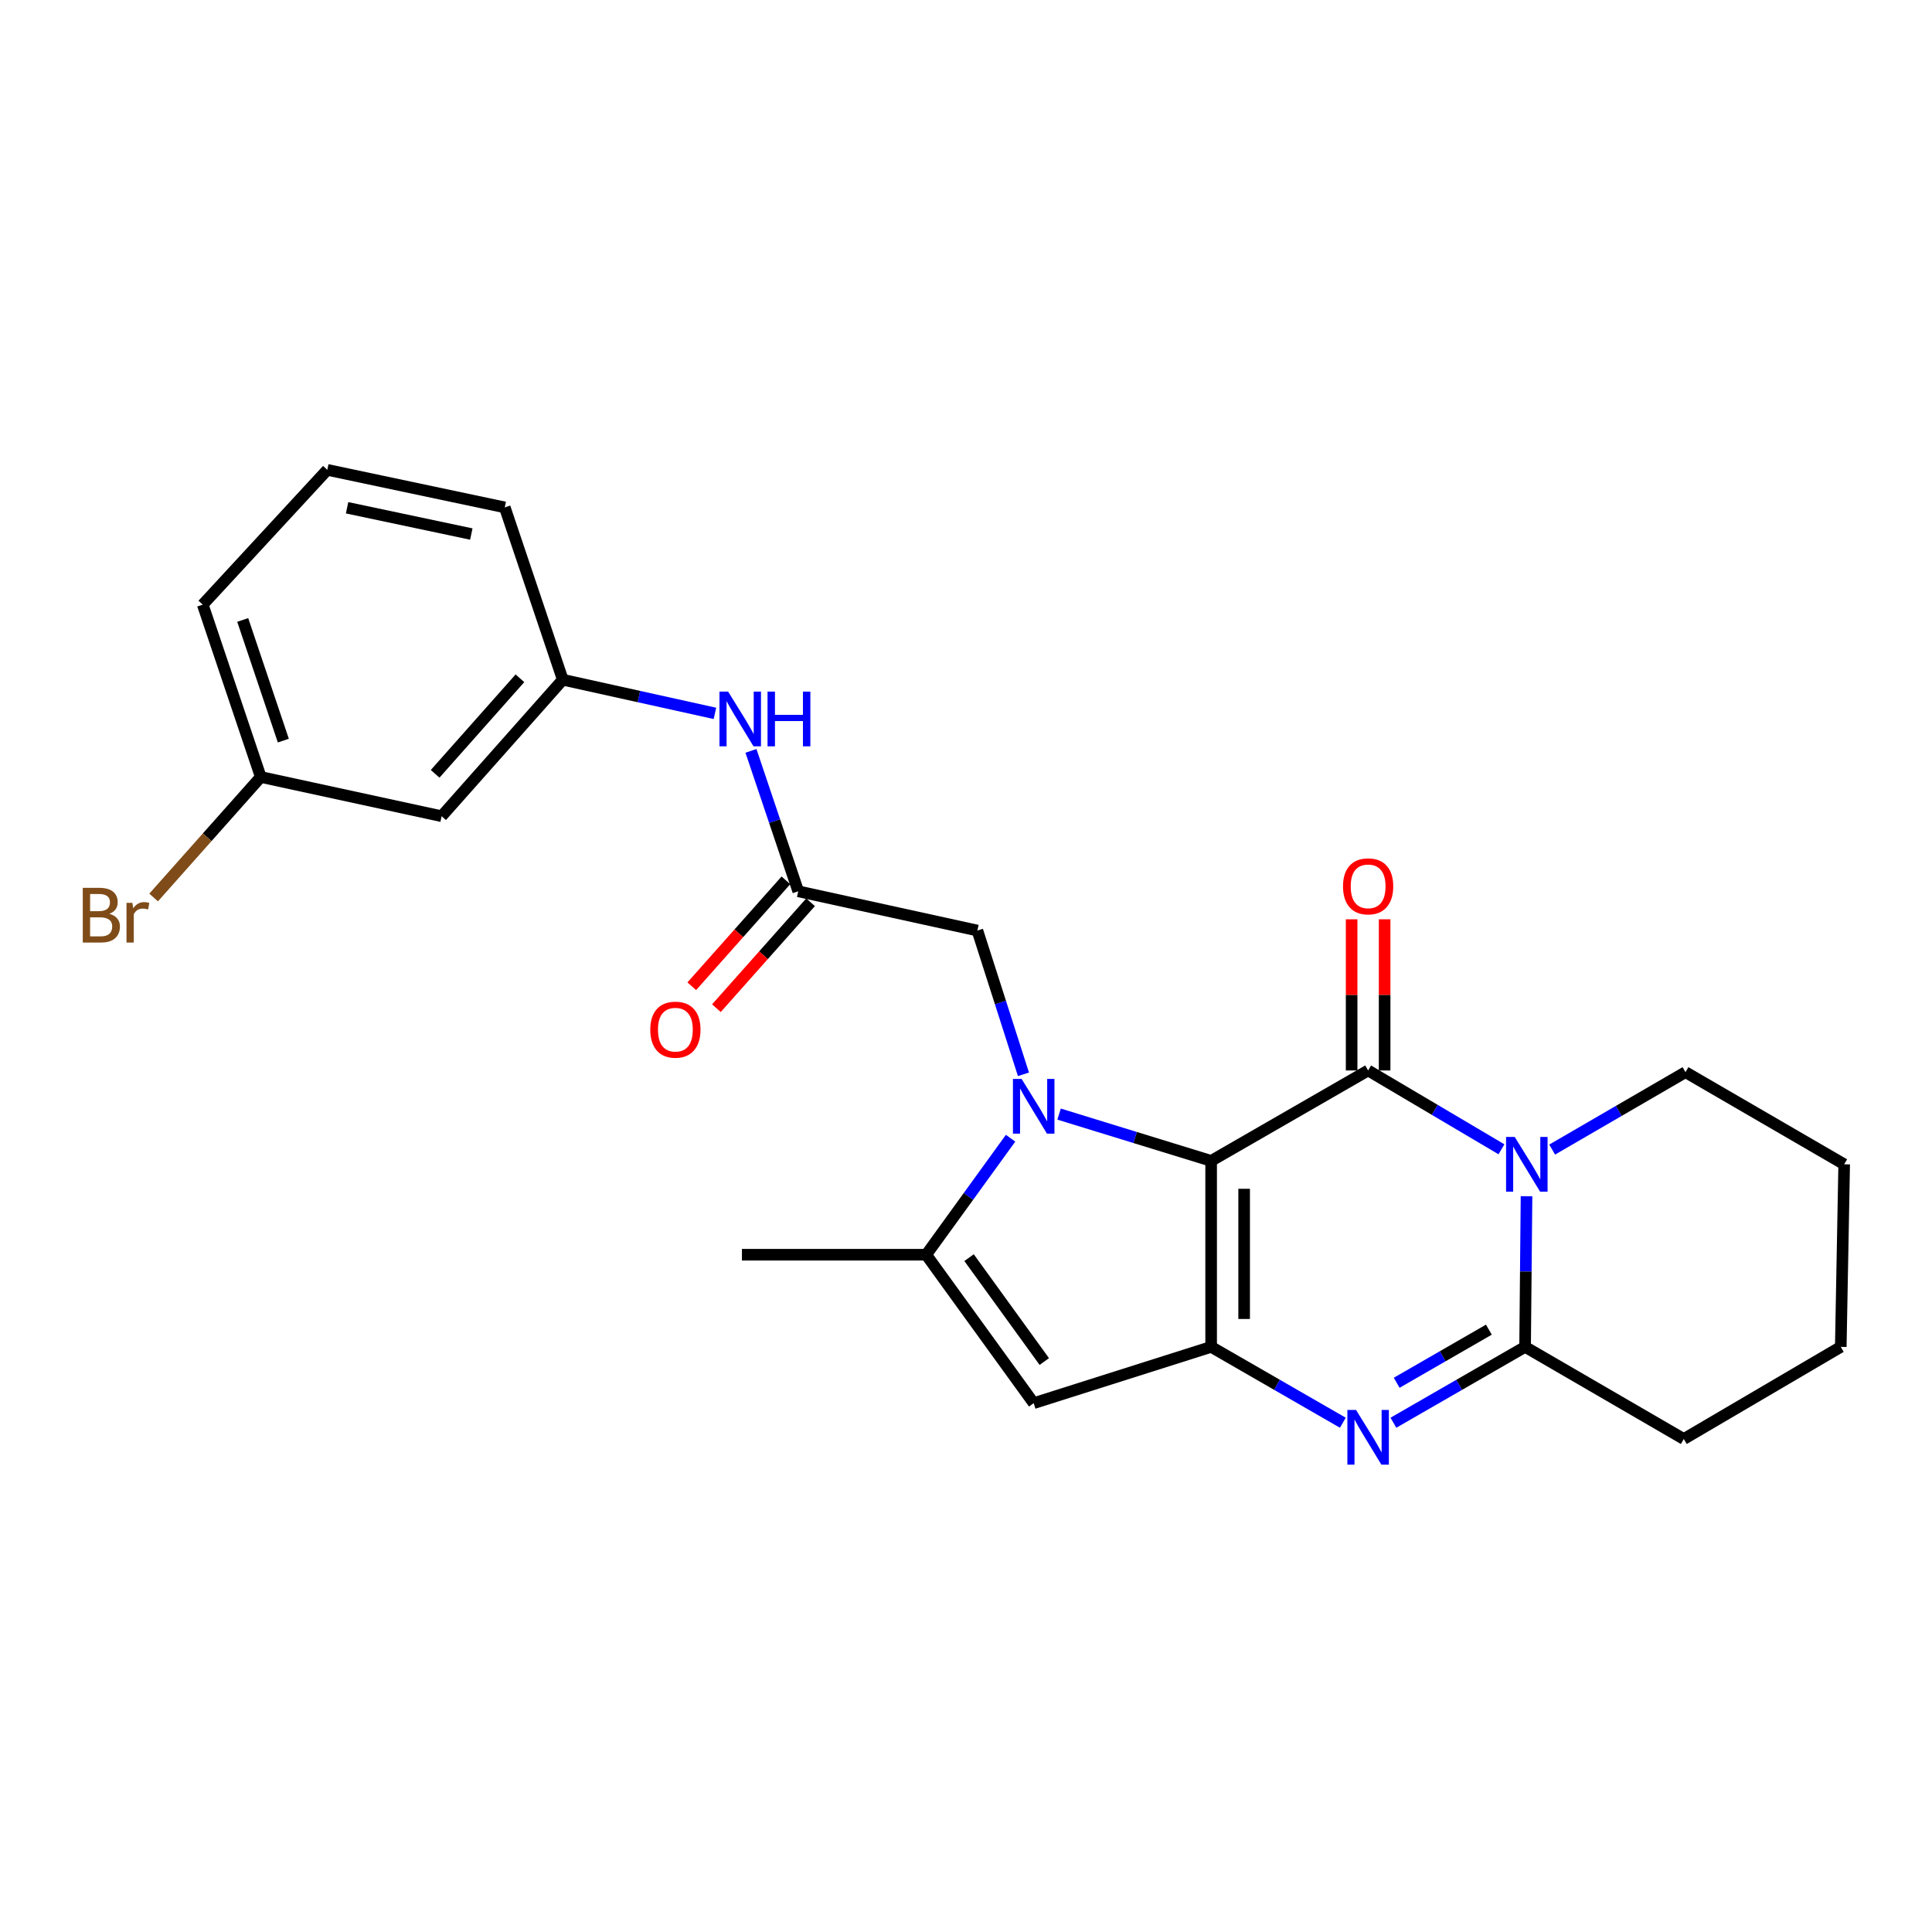 <?xml version='1.0' encoding='iso-8859-1'?>
<svg version='1.1' baseProfile='full'
              xmlns='http://www.w3.org/2000/svg'
                      xmlns:rdkit='http://www.rdkit.org/xml'
                      xmlns:xlink='http://www.w3.org/1999/xlink'
                  xml:space='preserve'
width='1000px' height='1000px' viewBox='0 0 1000 1000'>
<!-- END OF HEADER -->
<rect style='opacity:1.0;fill:#FFFFFF;stroke:none' width='1000' height='1000' x='0' y='0'> </rect>
<path class='bond-0' d='M 626.885,600.874 L 587.534,588.764' style='fill:none;fill-rule:evenodd;stroke:#000000;stroke-width:6px;stroke-linecap:butt;stroke-linejoin:miter;stroke-opacity:1' />
<path class='bond-0' d='M 587.534,588.764 L 548.184,576.653' style='fill:none;fill-rule:evenodd;stroke:#0000FF;stroke-width:6px;stroke-linecap:butt;stroke-linejoin:miter;stroke-opacity:1' />
<path class='bond-1' d='M 626.885,600.874 L 708.141,554.069' style='fill:none;fill-rule:evenodd;stroke:#000000;stroke-width:6px;stroke-linecap:butt;stroke-linejoin:miter;stroke-opacity:1' />
<path class='bond-2' d='M 626.885,600.874 L 626.885,697.139' style='fill:none;fill-rule:evenodd;stroke:#000000;stroke-width:6px;stroke-linecap:butt;stroke-linejoin:miter;stroke-opacity:1' />
<path class='bond-2' d='M 643.964,615.314 L 643.964,682.7' style='fill:none;fill-rule:evenodd;stroke:#000000;stroke-width:6px;stroke-linecap:butt;stroke-linejoin:miter;stroke-opacity:1' />
<path class='bond-3' d='M 523.07,589.14 L 501.237,619.292' style='fill:none;fill-rule:evenodd;stroke:#0000FF;stroke-width:6px;stroke-linecap:butt;stroke-linejoin:miter;stroke-opacity:1' />
<path class='bond-3' d='M 501.237,619.292 L 479.403,649.443' style='fill:none;fill-rule:evenodd;stroke:#000000;stroke-width:6px;stroke-linecap:butt;stroke-linejoin:miter;stroke-opacity:1' />
<path class='bond-4' d='M 529.739,556.061 L 517.816,518.854' style='fill:none;fill-rule:evenodd;stroke:#0000FF;stroke-width:6px;stroke-linecap:butt;stroke-linejoin:miter;stroke-opacity:1' />
<path class='bond-4' d='M 517.816,518.854 L 505.894,481.647' style='fill:none;fill-rule:evenodd;stroke:#000000;stroke-width:6px;stroke-linecap:butt;stroke-linejoin:miter;stroke-opacity:1' />
<path class='bond-5' d='M 708.141,554.069 L 742.647,574.473' style='fill:none;fill-rule:evenodd;stroke:#000000;stroke-width:6px;stroke-linecap:butt;stroke-linejoin:miter;stroke-opacity:1' />
<path class='bond-5' d='M 742.647,574.473 L 777.153,594.877' style='fill:none;fill-rule:evenodd;stroke:#0000FF;stroke-width:6px;stroke-linecap:butt;stroke-linejoin:miter;stroke-opacity:1' />
<path class='bond-6' d='M 716.68,554.069 L 716.68,514.95' style='fill:none;fill-rule:evenodd;stroke:#000000;stroke-width:6px;stroke-linecap:butt;stroke-linejoin:miter;stroke-opacity:1' />
<path class='bond-6' d='M 716.68,514.95 L 716.68,475.831' style='fill:none;fill-rule:evenodd;stroke:#FF0000;stroke-width:6px;stroke-linecap:butt;stroke-linejoin:miter;stroke-opacity:1' />
<path class='bond-6' d='M 699.602,554.069 L 699.602,514.95' style='fill:none;fill-rule:evenodd;stroke:#000000;stroke-width:6px;stroke-linecap:butt;stroke-linejoin:miter;stroke-opacity:1' />
<path class='bond-6' d='M 699.602,514.95 L 699.602,475.831' style='fill:none;fill-rule:evenodd;stroke:#FF0000;stroke-width:6px;stroke-linecap:butt;stroke-linejoin:miter;stroke-opacity:1' />
<path class='bond-7' d='M 626.885,697.139 L 660.971,716.773' style='fill:none;fill-rule:evenodd;stroke:#000000;stroke-width:6px;stroke-linecap:butt;stroke-linejoin:miter;stroke-opacity:1' />
<path class='bond-7' d='M 660.971,716.773 L 695.057,736.407' style='fill:none;fill-rule:evenodd;stroke:#0000FF;stroke-width:6px;stroke-linecap:butt;stroke-linejoin:miter;stroke-opacity:1' />
<path class='bond-8' d='M 626.885,697.139 L 535.041,726.277' style='fill:none;fill-rule:evenodd;stroke:#000000;stroke-width:6px;stroke-linecap:butt;stroke-linejoin:miter;stroke-opacity:1' />
<path class='bond-9' d='M 803.393,595.024 L 837.9,574.988' style='fill:none;fill-rule:evenodd;stroke:#0000FF;stroke-width:6px;stroke-linecap:butt;stroke-linejoin:miter;stroke-opacity:1' />
<path class='bond-9' d='M 837.9,574.988 L 872.407,554.952' style='fill:none;fill-rule:evenodd;stroke:#000000;stroke-width:6px;stroke-linecap:butt;stroke-linejoin:miter;stroke-opacity:1' />
<path class='bond-10' d='M 790.123,619.161 L 789.755,658.15' style='fill:none;fill-rule:evenodd;stroke:#0000FF;stroke-width:6px;stroke-linecap:butt;stroke-linejoin:miter;stroke-opacity:1' />
<path class='bond-10' d='M 789.755,658.15 L 789.387,697.139' style='fill:none;fill-rule:evenodd;stroke:#000000;stroke-width:6px;stroke-linecap:butt;stroke-linejoin:miter;stroke-opacity:1' />
<path class='bond-11' d='M 721.225,736.406 L 755.306,716.773' style='fill:none;fill-rule:evenodd;stroke:#0000FF;stroke-width:6px;stroke-linecap:butt;stroke-linejoin:miter;stroke-opacity:1' />
<path class='bond-11' d='M 755.306,716.773 L 789.387,697.139' style='fill:none;fill-rule:evenodd;stroke:#000000;stroke-width:6px;stroke-linecap:butt;stroke-linejoin:miter;stroke-opacity:1' />
<path class='bond-11' d='M 722.924,715.718 L 746.781,701.974' style='fill:none;fill-rule:evenodd;stroke:#0000FF;stroke-width:6px;stroke-linecap:butt;stroke-linejoin:miter;stroke-opacity:1' />
<path class='bond-11' d='M 746.781,701.974 L 770.638,688.231' style='fill:none;fill-rule:evenodd;stroke:#000000;stroke-width:6px;stroke-linecap:butt;stroke-linejoin:miter;stroke-opacity:1' />
<path class='bond-12' d='M 789.387,697.139 L 871.525,744.826' style='fill:none;fill-rule:evenodd;stroke:#000000;stroke-width:6px;stroke-linecap:butt;stroke-linejoin:miter;stroke-opacity:1' />
<path class='bond-13' d='M 479.403,649.443 L 384.02,649.443' style='fill:none;fill-rule:evenodd;stroke:#000000;stroke-width:6px;stroke-linecap:butt;stroke-linejoin:miter;stroke-opacity:1' />
<path class='bond-14' d='M 479.403,649.443 L 535.041,726.277' style='fill:none;fill-rule:evenodd;stroke:#000000;stroke-width:6px;stroke-linecap:butt;stroke-linejoin:miter;stroke-opacity:1' />
<path class='bond-14' d='M 501.582,650.952 L 540.528,704.735' style='fill:none;fill-rule:evenodd;stroke:#000000;stroke-width:6px;stroke-linecap:butt;stroke-linejoin:miter;stroke-opacity:1' />
<path class='bond-15' d='M 505.894,481.647 L 413.167,461.333' style='fill:none;fill-rule:evenodd;stroke:#000000;stroke-width:6px;stroke-linecap:butt;stroke-linejoin:miter;stroke-opacity:1' />
<path class='bond-16' d='M 413.167,461.333 L 400.932,424.991' style='fill:none;fill-rule:evenodd;stroke:#000000;stroke-width:6px;stroke-linecap:butt;stroke-linejoin:miter;stroke-opacity:1' />
<path class='bond-16' d='M 400.932,424.991 L 388.697,388.649' style='fill:none;fill-rule:evenodd;stroke:#0000FF;stroke-width:6px;stroke-linecap:butt;stroke-linejoin:miter;stroke-opacity:1' />
<path class='bond-17' d='M 406.785,455.66 L 382.418,483.074' style='fill:none;fill-rule:evenodd;stroke:#000000;stroke-width:6px;stroke-linecap:butt;stroke-linejoin:miter;stroke-opacity:1' />
<path class='bond-17' d='M 382.418,483.074 L 358.051,510.487' style='fill:none;fill-rule:evenodd;stroke:#FF0000;stroke-width:6px;stroke-linecap:butt;stroke-linejoin:miter;stroke-opacity:1' />
<path class='bond-17' d='M 419.55,467.006 L 395.183,494.42' style='fill:none;fill-rule:evenodd;stroke:#000000;stroke-width:6px;stroke-linecap:butt;stroke-linejoin:miter;stroke-opacity:1' />
<path class='bond-17' d='M 395.183,494.42 L 370.816,521.833' style='fill:none;fill-rule:evenodd;stroke:#FF0000;stroke-width:6px;stroke-linecap:butt;stroke-linejoin:miter;stroke-opacity:1' />
<path class='bond-18' d='M 370.046,369.24 L 330.67,360.531' style='fill:none;fill-rule:evenodd;stroke:#0000FF;stroke-width:6px;stroke-linecap:butt;stroke-linejoin:miter;stroke-opacity:1' />
<path class='bond-18' d='M 330.67,360.531 L 291.293,351.822' style='fill:none;fill-rule:evenodd;stroke:#000000;stroke-width:6px;stroke-linecap:butt;stroke-linejoin:miter;stroke-opacity:1' />
<path class='bond-19' d='M 291.293,351.822 L 228.587,422.47' style='fill:none;fill-rule:evenodd;stroke:#000000;stroke-width:6px;stroke-linecap:butt;stroke-linejoin:miter;stroke-opacity:1' />
<path class='bond-19' d='M 269.115,351.082 L 225.22,400.536' style='fill:none;fill-rule:evenodd;stroke:#000000;stroke-width:6px;stroke-linecap:butt;stroke-linejoin:miter;stroke-opacity:1' />
<path class='bond-20' d='M 291.293,351.822 L 261.264,262.625' style='fill:none;fill-rule:evenodd;stroke:#000000;stroke-width:6px;stroke-linecap:butt;stroke-linejoin:miter;stroke-opacity:1' />
<path class='bond-21' d='M 228.587,422.47 L 134.968,402.166' style='fill:none;fill-rule:evenodd;stroke:#000000;stroke-width:6px;stroke-linecap:butt;stroke-linejoin:miter;stroke-opacity:1' />
<path class='bond-22' d='M 872.407,554.952 L 954.545,602.639' style='fill:none;fill-rule:evenodd;stroke:#000000;stroke-width:6px;stroke-linecap:butt;stroke-linejoin:miter;stroke-opacity:1' />
<path class='bond-23' d='M 134.968,402.166 L 107.242,433.354' style='fill:none;fill-rule:evenodd;stroke:#000000;stroke-width:6px;stroke-linecap:butt;stroke-linejoin:miter;stroke-opacity:1' />
<path class='bond-23' d='M 107.242,433.354 L 79.516,464.543' style='fill:none;fill-rule:evenodd;stroke:#7F4C19;stroke-width:6px;stroke-linecap:butt;stroke-linejoin:miter;stroke-opacity:1' />
<path class='bond-24' d='M 134.968,402.166 L 104.939,312.959' style='fill:none;fill-rule:evenodd;stroke:#000000;stroke-width:6px;stroke-linecap:butt;stroke-linejoin:miter;stroke-opacity:1' />
<path class='bond-24' d='M 146.65,383.336 L 125.629,320.891' style='fill:none;fill-rule:evenodd;stroke:#000000;stroke-width:6px;stroke-linecap:butt;stroke-linejoin:miter;stroke-opacity:1' />
<path class='bond-25' d='M 871.525,744.826 L 952.781,697.139' style='fill:none;fill-rule:evenodd;stroke:#000000;stroke-width:6px;stroke-linecap:butt;stroke-linejoin:miter;stroke-opacity:1' />
<path class='bond-26' d='M 169.41,243.194 L 261.264,262.625' style='fill:none;fill-rule:evenodd;stroke:#000000;stroke-width:6px;stroke-linecap:butt;stroke-linejoin:miter;stroke-opacity:1' />
<path class='bond-26' d='M 179.653,262.817 L 243.951,276.419' style='fill:none;fill-rule:evenodd;stroke:#000000;stroke-width:6px;stroke-linecap:butt;stroke-linejoin:miter;stroke-opacity:1' />
<path class='bond-27' d='M 169.41,243.194 L 104.939,312.959' style='fill:none;fill-rule:evenodd;stroke:#000000;stroke-width:6px;stroke-linecap:butt;stroke-linejoin:miter;stroke-opacity:1' />
<path class='bond-28' d='M 954.545,602.639 L 952.781,697.139' style='fill:none;fill-rule:evenodd;stroke:#000000;stroke-width:6px;stroke-linecap:butt;stroke-linejoin:miter;stroke-opacity:1' />
<path  class='atom-1' d='M 528.781 558.449
L 538.061 573.449
Q 538.981 574.929, 540.461 577.609
Q 541.941 580.289, 542.021 580.449
L 542.021 558.449
L 545.781 558.449
L 545.781 586.769
L 541.901 586.769
L 531.941 570.369
Q 530.781 568.449, 529.541 566.249
Q 528.341 564.049, 527.981 563.369
L 527.981 586.769
L 524.301 586.769
L 524.301 558.449
L 528.781 558.449
' fill='#0000FF'/>
<path  class='atom-4' d='M 784.019 588.479
L 793.299 603.479
Q 794.219 604.959, 795.699 607.639
Q 797.179 610.319, 797.259 610.479
L 797.259 588.479
L 801.019 588.479
L 801.019 616.799
L 797.139 616.799
L 787.179 600.399
Q 786.019 598.479, 784.779 596.279
Q 783.579 594.079, 783.219 593.399
L 783.219 616.799
L 779.539 616.799
L 779.539 588.479
L 784.019 588.479
' fill='#0000FF'/>
<path  class='atom-5' d='M 701.881 729.784
L 711.161 744.784
Q 712.081 746.264, 713.561 748.944
Q 715.041 751.624, 715.121 751.784
L 715.121 729.784
L 718.881 729.784
L 718.881 758.104
L 715.001 758.104
L 705.041 741.704
Q 703.881 739.784, 702.641 737.584
Q 701.441 735.384, 701.081 734.704
L 701.081 758.104
L 697.401 758.104
L 697.401 729.784
L 701.881 729.784
' fill='#0000FF'/>
<path  class='atom-11' d='M 695.141 458.766
Q 695.141 451.966, 698.501 448.166
Q 701.861 444.366, 708.141 444.366
Q 714.421 444.366, 717.781 448.166
Q 721.141 451.966, 721.141 458.766
Q 721.141 465.646, 717.741 469.566
Q 714.341 473.446, 708.141 473.446
Q 701.901 473.446, 698.501 469.566
Q 695.141 465.686, 695.141 458.766
M 708.141 470.246
Q 712.461 470.246, 714.781 467.366
Q 717.141 464.446, 717.141 458.766
Q 717.141 453.206, 714.781 450.406
Q 712.461 447.566, 708.141 447.566
Q 703.821 447.566, 701.461 450.366
Q 699.141 453.166, 699.141 458.766
Q 699.141 464.486, 701.461 467.366
Q 703.821 470.246, 708.141 470.246
' fill='#FF0000'/>
<path  class='atom-12' d='M 376.878 357.976
L 386.158 372.976
Q 387.078 374.456, 388.558 377.136
Q 390.038 379.816, 390.118 379.976
L 390.118 357.976
L 393.878 357.976
L 393.878 386.296
L 389.998 386.296
L 380.038 369.896
Q 378.878 367.976, 377.638 365.776
Q 376.438 363.576, 376.078 362.896
L 376.078 386.296
L 372.398 386.296
L 372.398 357.976
L 376.878 357.976
' fill='#0000FF'/>
<path  class='atom-12' d='M 397.278 357.976
L 401.118 357.976
L 401.118 370.016
L 415.598 370.016
L 415.598 357.976
L 419.438 357.976
L 419.438 386.296
L 415.598 386.296
L 415.598 373.216
L 401.118 373.216
L 401.118 386.296
L 397.278 386.296
L 397.278 357.976
' fill='#0000FF'/>
<path  class='atom-14' d='M 336.578 532.953
Q 336.578 526.153, 339.938 522.353
Q 343.298 518.553, 349.578 518.553
Q 355.858 518.553, 359.218 522.353
Q 362.578 526.153, 362.578 532.953
Q 362.578 539.833, 359.178 543.753
Q 355.778 547.633, 349.578 547.633
Q 343.338 547.633, 339.938 543.753
Q 336.578 539.873, 336.578 532.953
M 349.578 544.433
Q 353.898 544.433, 356.218 541.553
Q 358.578 538.633, 358.578 532.953
Q 358.578 527.393, 356.218 524.593
Q 353.898 521.753, 349.578 521.753
Q 345.258 521.753, 342.898 524.553
Q 340.578 527.353, 340.578 532.953
Q 340.578 538.673, 342.898 541.553
Q 345.258 544.433, 349.578 544.433
' fill='#FF0000'/>
<path  class='atom-20' d='M 56.599 472.976
Q 59.319 473.736, 60.679 475.416
Q 62.08 477.056, 62.08 479.496
Q 62.08 483.416, 59.559 485.656
Q 57.08 487.856, 52.359 487.856
L 42.84 487.856
L 42.84 459.536
L 51.2 459.536
Q 56.039 459.536, 58.48 461.496
Q 60.919 463.456, 60.919 467.056
Q 60.919 471.336, 56.599 472.976
M 46.639 462.736
L 46.639 471.616
L 51.2 471.616
Q 53.999 471.616, 55.44 470.496
Q 56.919 469.336, 56.919 467.056
Q 56.919 462.736, 51.2 462.736
L 46.639 462.736
M 52.359 484.656
Q 55.12 484.656, 56.599 483.336
Q 58.08 482.016, 58.08 479.496
Q 58.08 477.176, 56.44 476.016
Q 54.84 474.816, 51.76 474.816
L 46.639 474.816
L 46.639 484.656
L 52.359 484.656
' fill='#7F4C19'/>
<path  class='atom-20' d='M 68.519 467.296
L 68.96 470.136
Q 71.12 466.936, 74.639 466.936
Q 75.76 466.936, 77.279 467.336
L 76.68 470.696
Q 74.96 470.296, 73.999 470.296
Q 72.32 470.296, 71.2 470.976
Q 70.12 471.616, 69.24 473.176
L 69.24 487.856
L 65.48 487.856
L 65.48 467.296
L 68.519 467.296
' fill='#7F4C19'/>
</svg>
